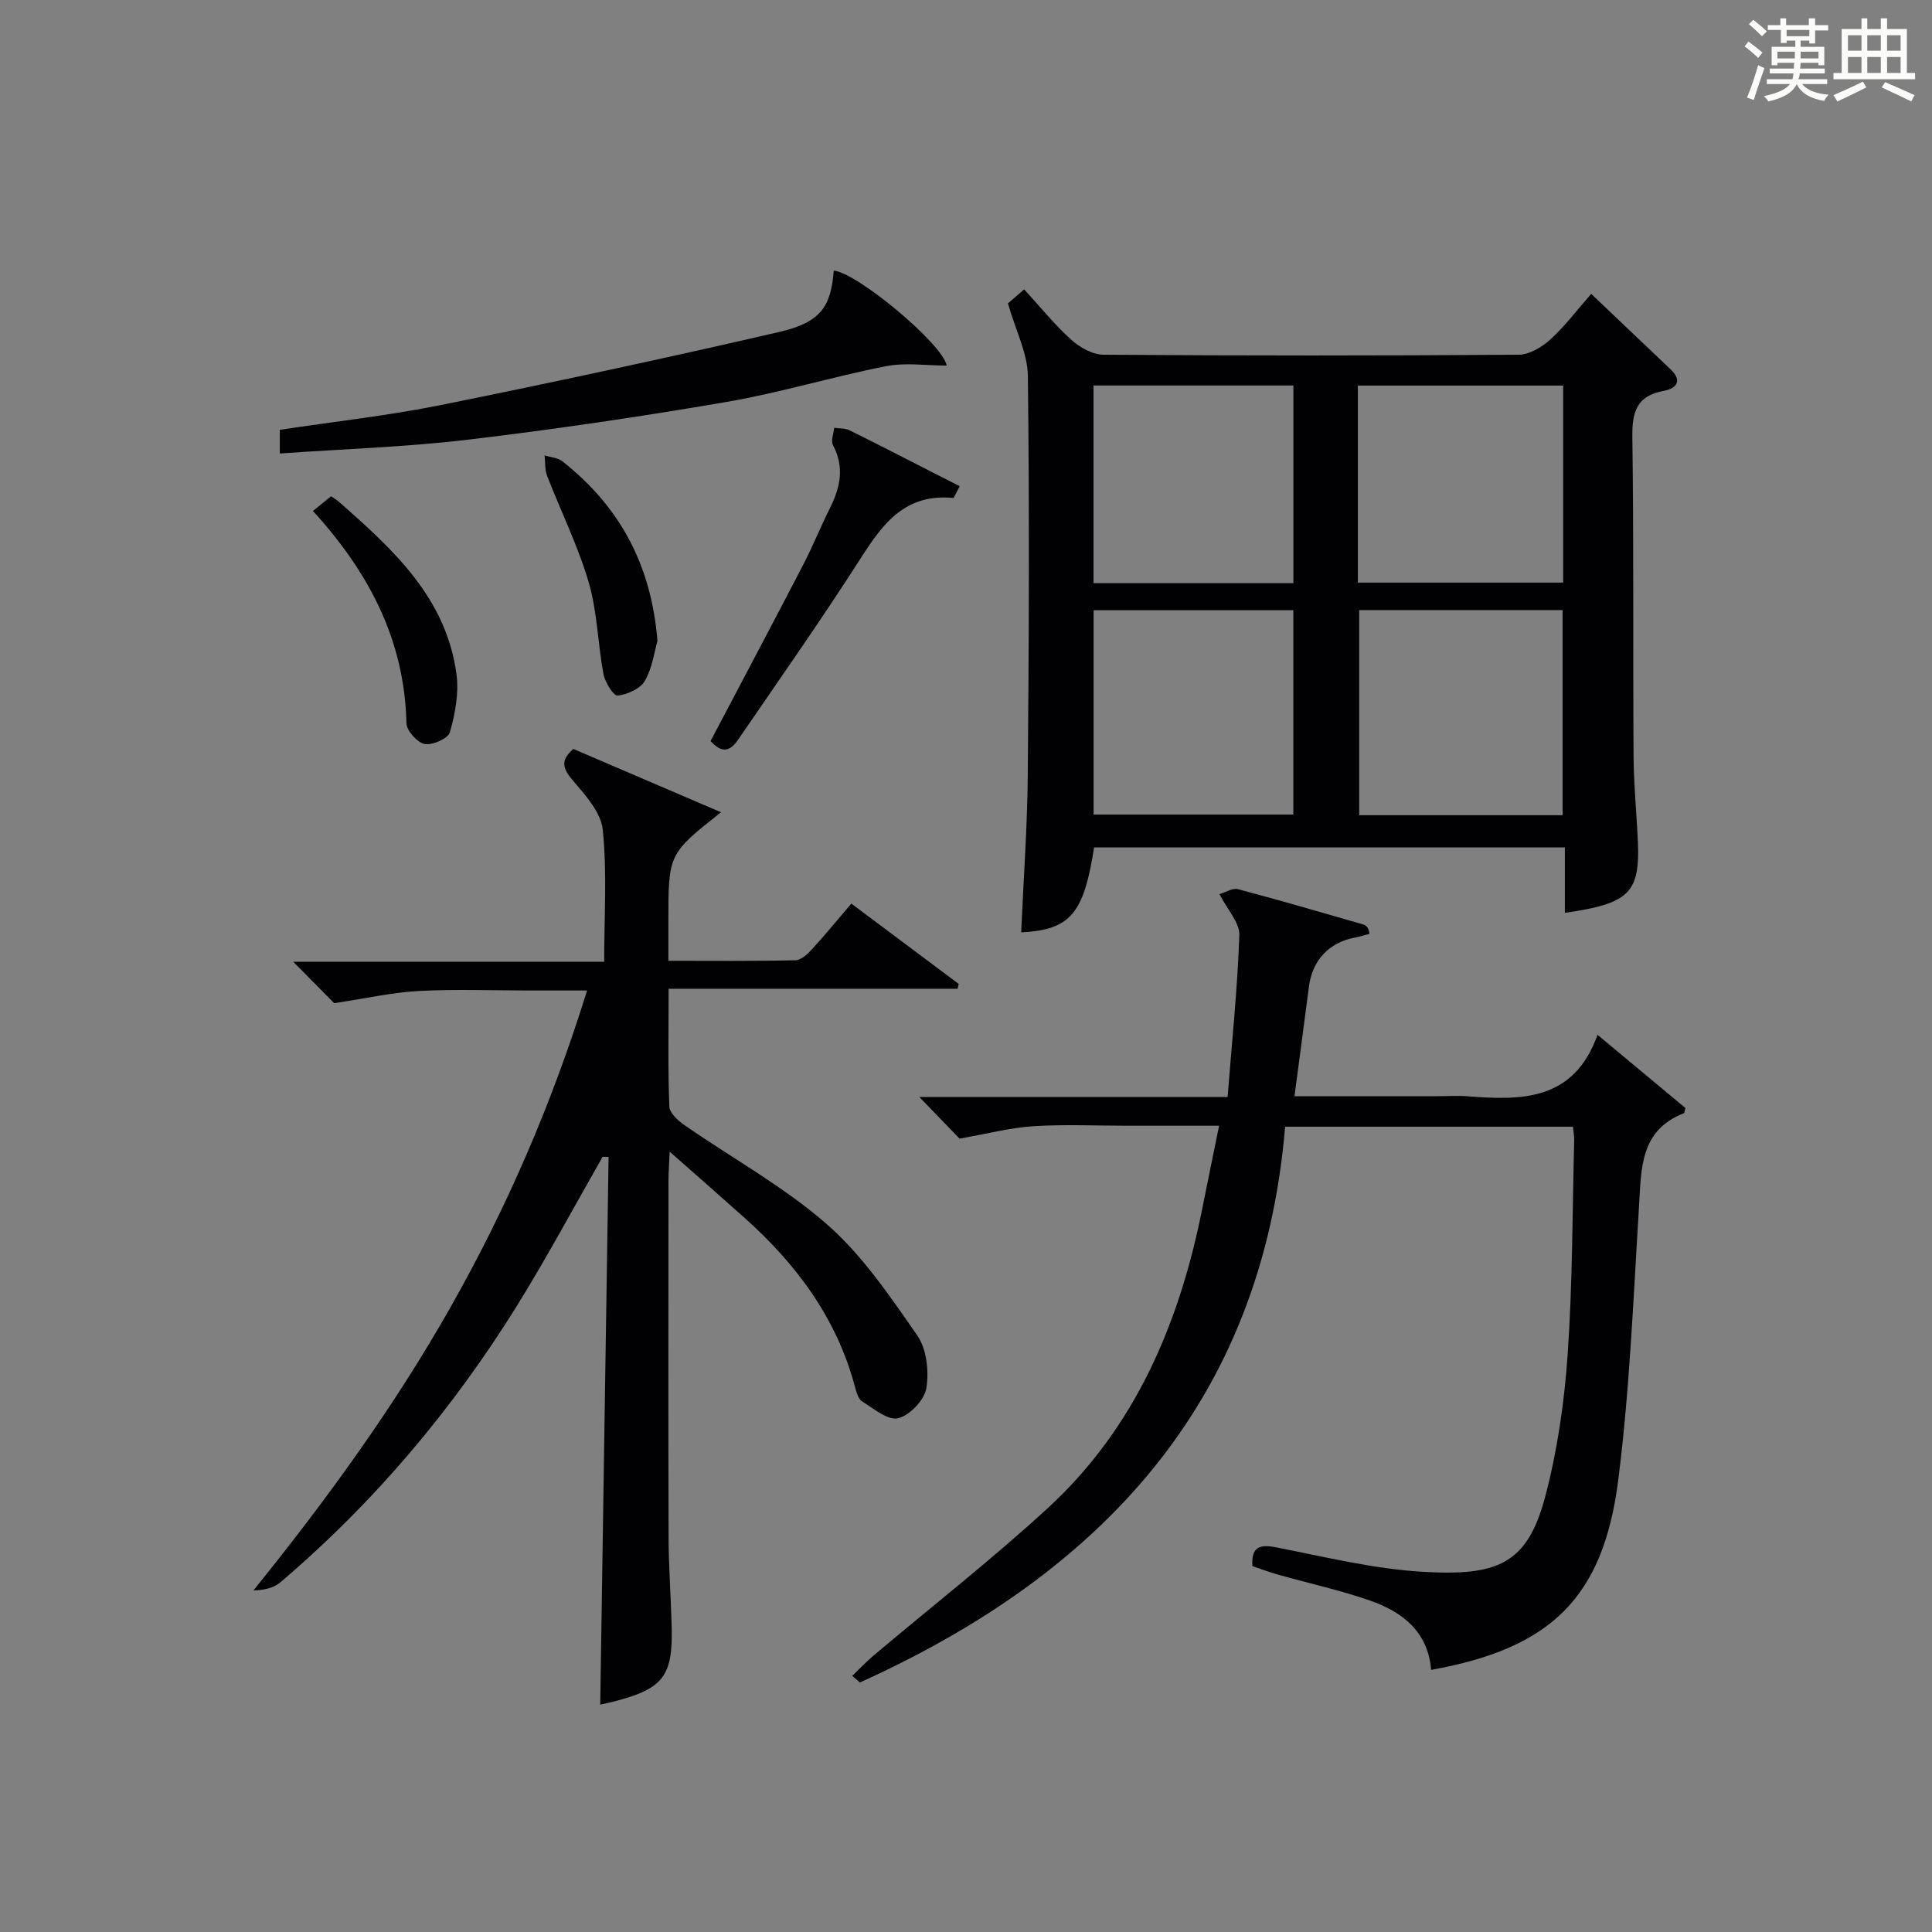 <?xml version="1.0" encoding="utf-8"?>
<svg version="1.1" id="漢_ZDIC_典" xmlns="http://www.w3.org/2000/svg" xmlns:xlink="http://www.w3.org/1999/xlink" x="0px" y="0px"
	 viewBox="0 0 400 400" style="enable-background:new 0 0 400 400;" xml:space="preserve">
<rect x="0" y="0" width="400" height="400" fill="#808080" stroke="none"/>
<style type="text/css">
	.st1{fill:#010104;}
	.st0{fill:#fbfcfa;}
</style>
<g>
	<path class="st0" d="M361.2,9.6l0.8-1c0.9,0.7,1.9,1.4,2.9,2.3L364,12C363,11,362,10.2,361.2,9.6z M361.7,20.2
		c0.9-2.1,1.6-4.3,2.3-6.7c0.4,0.2,0.8,0.4,1.3,0.6c-0.7,2.1-1.5,4.3-2.2,6.6L361.7,20.2z M362.1,5l0.9-0.9c1,0.8,2,1.6,2.8,2.4
		l-1,1C363.9,6.6,363,5.8,362.1,5z M374.6,3.8h1.2v1.4h2.7v1.1h-2.7v2.7h-1.2V8.4h-1.8v1.3h4.9v3.8h-1.2v-0.5h-3.7
		c0,0.4-0.1,0.9-0.1,1.2h5.1v1h-5.2c0,0.5-0.1,0.9-0.3,1.2h6v1h-5.2c1.1,1.3,2.9,2,5.5,2.2c-0.4,0.4-0.7,0.8-0.9,1.3
		c-2.9-0.5-4.8-1.6-5.7-3.5H372c-0.8,1.7-2.7,2.9-5.9,3.6c-0.2-0.4-0.6-0.8-0.9-1.1c2.8-0.6,4.6-1.4,5.4-2.5h-4.8v-1h5.3
		c0.1-0.3,0.2-0.7,0.2-1.2h-4.9v-1h5c0-0.4,0-0.8,0.1-1.2H368v0.5h-1.2V9.7h4.9V8.4h-1.8v0.5h-1.2V6.2H366V5.2h2.6V3.8h1.2v1.4h4.7
		V3.8z M368,12.1h3.6c0-0.4,0-0.9,0-1.4H368V12.1z M369.9,7.5h4.7V6.2h-4.7V7.5z M376.5,10.7h-3.7c0,0.5,0,1,0,1.4h3.7V10.7z"/>
	<path class="st0" d="M385.3,3.8h1.3V6h2.8V3.8h1.3V6h4.1v9.1h1.7v1.3h-16.9v-1.3h1.7V6h4.1V3.8z M385.7,16.9l0.7,1.2
		c-1.8,0.9-3.8,1.9-6,2.9c-0.2-0.4-0.5-0.8-0.8-1.3C381.9,18.7,383.9,17.8,385.7,16.9z M382.6,10.5h2.8V7.3h-2.8V10.5z M382.6,15.1
		h2.8v-3.3h-2.8V15.1z M386.6,10.5h2.8V7.3h-2.8V10.5z M386.6,15.1h2.8v-3.3h-2.8V15.1z M390.3,17c2.1,0.9,4.1,1.8,6.1,2.7l-0.7,1.3
		c-2.2-1.1-4.2-2-6.1-2.9L390.3,17z M393.5,7.3h-2.8v3.2h2.8V7.3z M390.7,15.1h2.8v-3.3h-2.8V15.1z"/>
	
	<path class="st1" d="M323.99,188.99c0-4.6,0-8.89,0-13.55c-32.75,0-65.12,0-97.47,0c-2.14,13.79-4.92,17.06-15.1,17.6
		c0.48-10.91,1.28-21.8,1.37-32.7c0.24-27.49,0.35-54.99,0.02-82.48c-0.06-4.74-2.53-9.44-4.13-15.04c0.46-0.39,1.74-1.51,3.36-2.91
		c3.37,3.67,6.29,7.31,9.72,10.4c1.77,1.6,4.43,3.12,6.7,3.13c28.66,0.21,57.32,0.21,85.98,0c2.23-0.02,4.83-1.59,6.58-3.19
		c3.04-2.78,5.56-6.15,8.42-9.41c5.58,5.31,11,10.47,16.43,15.62c2.64,2.5,1.04,4.02-1.43,4.47c-5.63,1.03-6.55,4.39-6.48,9.57
		c0.31,21.99,0.11,43.99,0.25,65.98c0.04,5.98,0.64,11.95,0.9,17.92c0.42,9.63-1.68,12.18-11.36,13.99
		C326.64,188.61,325.52,188.75,323.99,188.99z M323.52,168.78c0-14.54,0-28.56,0-42.47c-14.34,0-28.25,0-42.11,0
		c0,14.34,0,28.38,0,42.47C295.6,168.78,309.39,168.78,323.52,168.78z M267.77,126.34c-14.1,0-27.79,0-41.35,0
		c0,14.36,0,28.38,0,42.31c13.98,0,27.55,0,41.35,0C267.77,154.48,267.77,140.59,267.77,126.34z M281.13,120.62
		c14.45,0,28.49,0,42.51,0c0-13.8,0-27.23,0-40.79c-14.32,0-28.36,0-42.51,0C281.13,93.57,281.13,106.89,281.13,120.62z
		 M267.78,79.81c-14.11,0-27.81,0-41.38,0c0,13.94,0,27.49,0,40.93c13.99,0,27.57,0,41.38,0
		C267.78,107.05,267.78,93.62,267.78,79.81z"/>
	<path class="st1" d="M138.43,204.71c0,8.79-0.16,16.6,0.15,24.38c0.05,1.36,1.83,2.96,3.19,3.9c9.84,6.82,20.5,12.67,29.44,20.49
		c7.35,6.43,13.06,14.9,18.7,23.01c1.95,2.81,2.45,7.41,1.88,10.92c-0.39,2.44-3.42,5.61-5.83,6.22c-2.08,0.52-5.05-1.97-7.42-3.45
		c-0.83-0.52-1.24-1.95-1.53-3.05c-3.77-14.19-12.1-25.38-22.86-34.99c-4.82-4.31-9.69-8.57-15.5-13.7
		c-0.12,2.7-0.24,4.24-0.25,5.77c-0.01,24.66-0.05,49.32,0.02,73.98c0.02,6.15,0.47,12.29,0.64,18.44
		c0.29,10.41-1.71,13-11.96,15.65c-1.11,0.29-2.23,0.51-2.83,0.64c0.58-37.83,1.15-75.61,1.73-113.4c-0.41,0-0.83-0.01-1.24-0.01
		c-5.84,10.21-11.4,20.61-17.59,30.61c-13.42,21.65-29.69,40.94-49.12,57.48c-1.39,1.18-3.39,1.63-5.58,1.68
		c15.12-18.73,29.04-37.88,40.77-58.57c11.67-20.59,21.02-42.15,28.31-65.64c-4.39,0-8.11,0-11.83,0c-7.66,0-15.35-0.3-22.99,0.1
		c-5.47,0.29-10.89,1.53-17.54,2.53c-1.77-1.79-4.79-4.85-8.47-8.57c21.85,0,43.01,0,64.37,0c0-9.54,0.62-18.53-0.3-27.36
		c-0.38-3.66-3.71-7.27-6.33-10.36c-2.06-2.43-2.37-4.07,0.24-6.35c10,4.29,20.14,8.64,30.58,13.11
		c-10.91,8.63-10.91,8.63-10.9,22.75c0,2.47,0,4.94,0,8c9.12,0,17.72,0.09,26.32-0.11c1.19-0.03,2.54-1.32,3.47-2.34
		c2.69-2.93,5.2-6.02,8.09-9.39c7.53,5.63,14.88,11.13,22.23,16.63c-0.08,0.34-0.17,0.67-0.25,1.01
		C178.59,204.71,158.91,204.71,138.43,204.71z"/>
	<path class="st1" d="M325.66,233.27c-19.9,0-39.2,0-59.59,0c-4.78,57.19-38.24,92.54-88.03,115.07c-0.53-0.46-1.06-0.91-1.59-1.37
		c1.44-1.38,2.81-2.85,4.33-4.14c12.07-10.19,24.55-19.93,36.17-30.61c18.08-16.63,27.21-38.19,31.94-61.87
		c1.1-5.51,2.24-11.02,3.51-17.28c-6.75,0-12.85,0-18.95,0c-6.5,0-13.02-0.31-19.49,0.1c-4.77,0.3-9.48,1.55-15.29,2.57
		c-1.87-1.94-4.93-5.1-8.34-8.62c21.02,0,41.88,0,63.83,0c0.9-11.46,2.05-22.47,2.43-33.51c0.09-2.57-2.45-5.23-4.11-8.49
		c1.33-0.39,2.73-1.32,3.81-1.03c8.66,2.29,17.27,4.81,25.88,7.29c0.63,0.18,1.2,0.58,1.35,1.97c-0.98,0.25-1.94,0.56-2.93,0.75
		c-5.44,1.01-8.88,4.68-9.6,10.23c-0.95,7.36-1.94,14.71-2.98,22.63c10.19,0,19.82,0,29.44,0c2.17,0,4.34-0.15,6.5,0.02
		c11.17,0.88,21.93,0.91,26.8-12.73c6.62,5.52,12.43,10.36,18.19,15.15c-0.14,0.49-0.15,1.01-0.34,1.09
		c-9.06,3.56-8.78,11.4-9.26,19.22c-1.16,18.9-1.92,37.88-4.29,56.65c-3.1,24.53-14.06,34.95-38.75,39.37
		c-0.64-7.9-5.94-12.02-12.68-14.36c-6.25-2.17-12.75-3.59-19.13-5.39c-1.74-0.49-3.43-1.14-5.2-1.74c-0.21-3.83,1.31-4.57,4.8-3.9
		c10.1,1.96,20.21,4.48,30.42,5.08c15.54,0.92,21.71-1.56,25.41-15.56c2.53-9.57,3.96-19.56,4.65-29.46
		c1.02-14.76,0.97-29.6,1.35-44.41C325.94,235.19,325.77,234.39,325.66,233.27z"/>
	<path class="st1" d="M172.62,56.03c4.75,0.36,22.59,15.18,23.38,19.66c-4.24,0-8.56-0.67-12.59,0.13c-11.04,2.17-21.86,5.49-32.94,7.39
		c-17.79,3.05-35.66,5.69-53.58,7.82c-12.81,1.52-25.76,1.93-38.96,2.86c0-1.72,0-3.11,0-4.9c11.22-1.7,22.44-2.93,33.45-5.15
		c23.38-4.72,46.71-9.74,69.95-15.11C169.89,66.74,172.04,63.54,172.62,56.03z"/>
	<path class="st1" d="M197.43,103.1c-10.05-1-14.67,5.35-19.23,12.48c-7.87,12.3-16.27,24.27-24.53,36.32c-1.52,2.22-3.17,5.26-6.56,1.53
		c6.34-12.04,12.77-24.15,19.09-36.32c2.06-3.97,3.74-8.13,5.73-12.13c2.11-4.23,2.89-8.38,0.52-12.84
		c-0.47-0.89,0.14-2.36,0.26-3.56c1.05,0.15,2.22,0.04,3.13,0.49c5.95,2.93,11.84,5.98,17.74,8.99c1.71,0.87,3.41,1.74,5.12,2.6
		C198.27,101.49,197.85,102.29,197.43,103.1z"/>
	<path class="st1" d="M64.79,105.79c1.65-1.34,2.67-2.17,3.76-3.05c0.62,0.44,1.19,0.78,1.68,1.21c11.18,9.82,22.2,19.86,24.29,35.72
		c0.51,3.88-0.29,8.1-1.37,11.92c-0.37,1.3-3.61,2.76-5.22,2.45c-1.53-0.29-3.75-2.75-3.78-4.3
		C83.77,132.55,76.38,118.48,64.79,105.79z"/>
	<path class="st1" d="M136.12,132.68c-0.6,2.07-1.03,5.5-2.6,8.27c-0.94,1.65-3.61,2.82-5.64,3.07c-0.82,0.1-2.61-2.72-2.93-4.4
		c-1.19-6.33-1.27-12.95-3.07-19.07c-2.21-7.54-5.76-14.68-8.61-22.04c-0.5-1.28-0.36-2.81-0.52-4.22c1.24,0.39,2.73,0.46,3.68,1.21
		C128.07,104.69,134.81,116.59,136.12,132.68z"/>
	
	
	
	
</g>
</svg>
